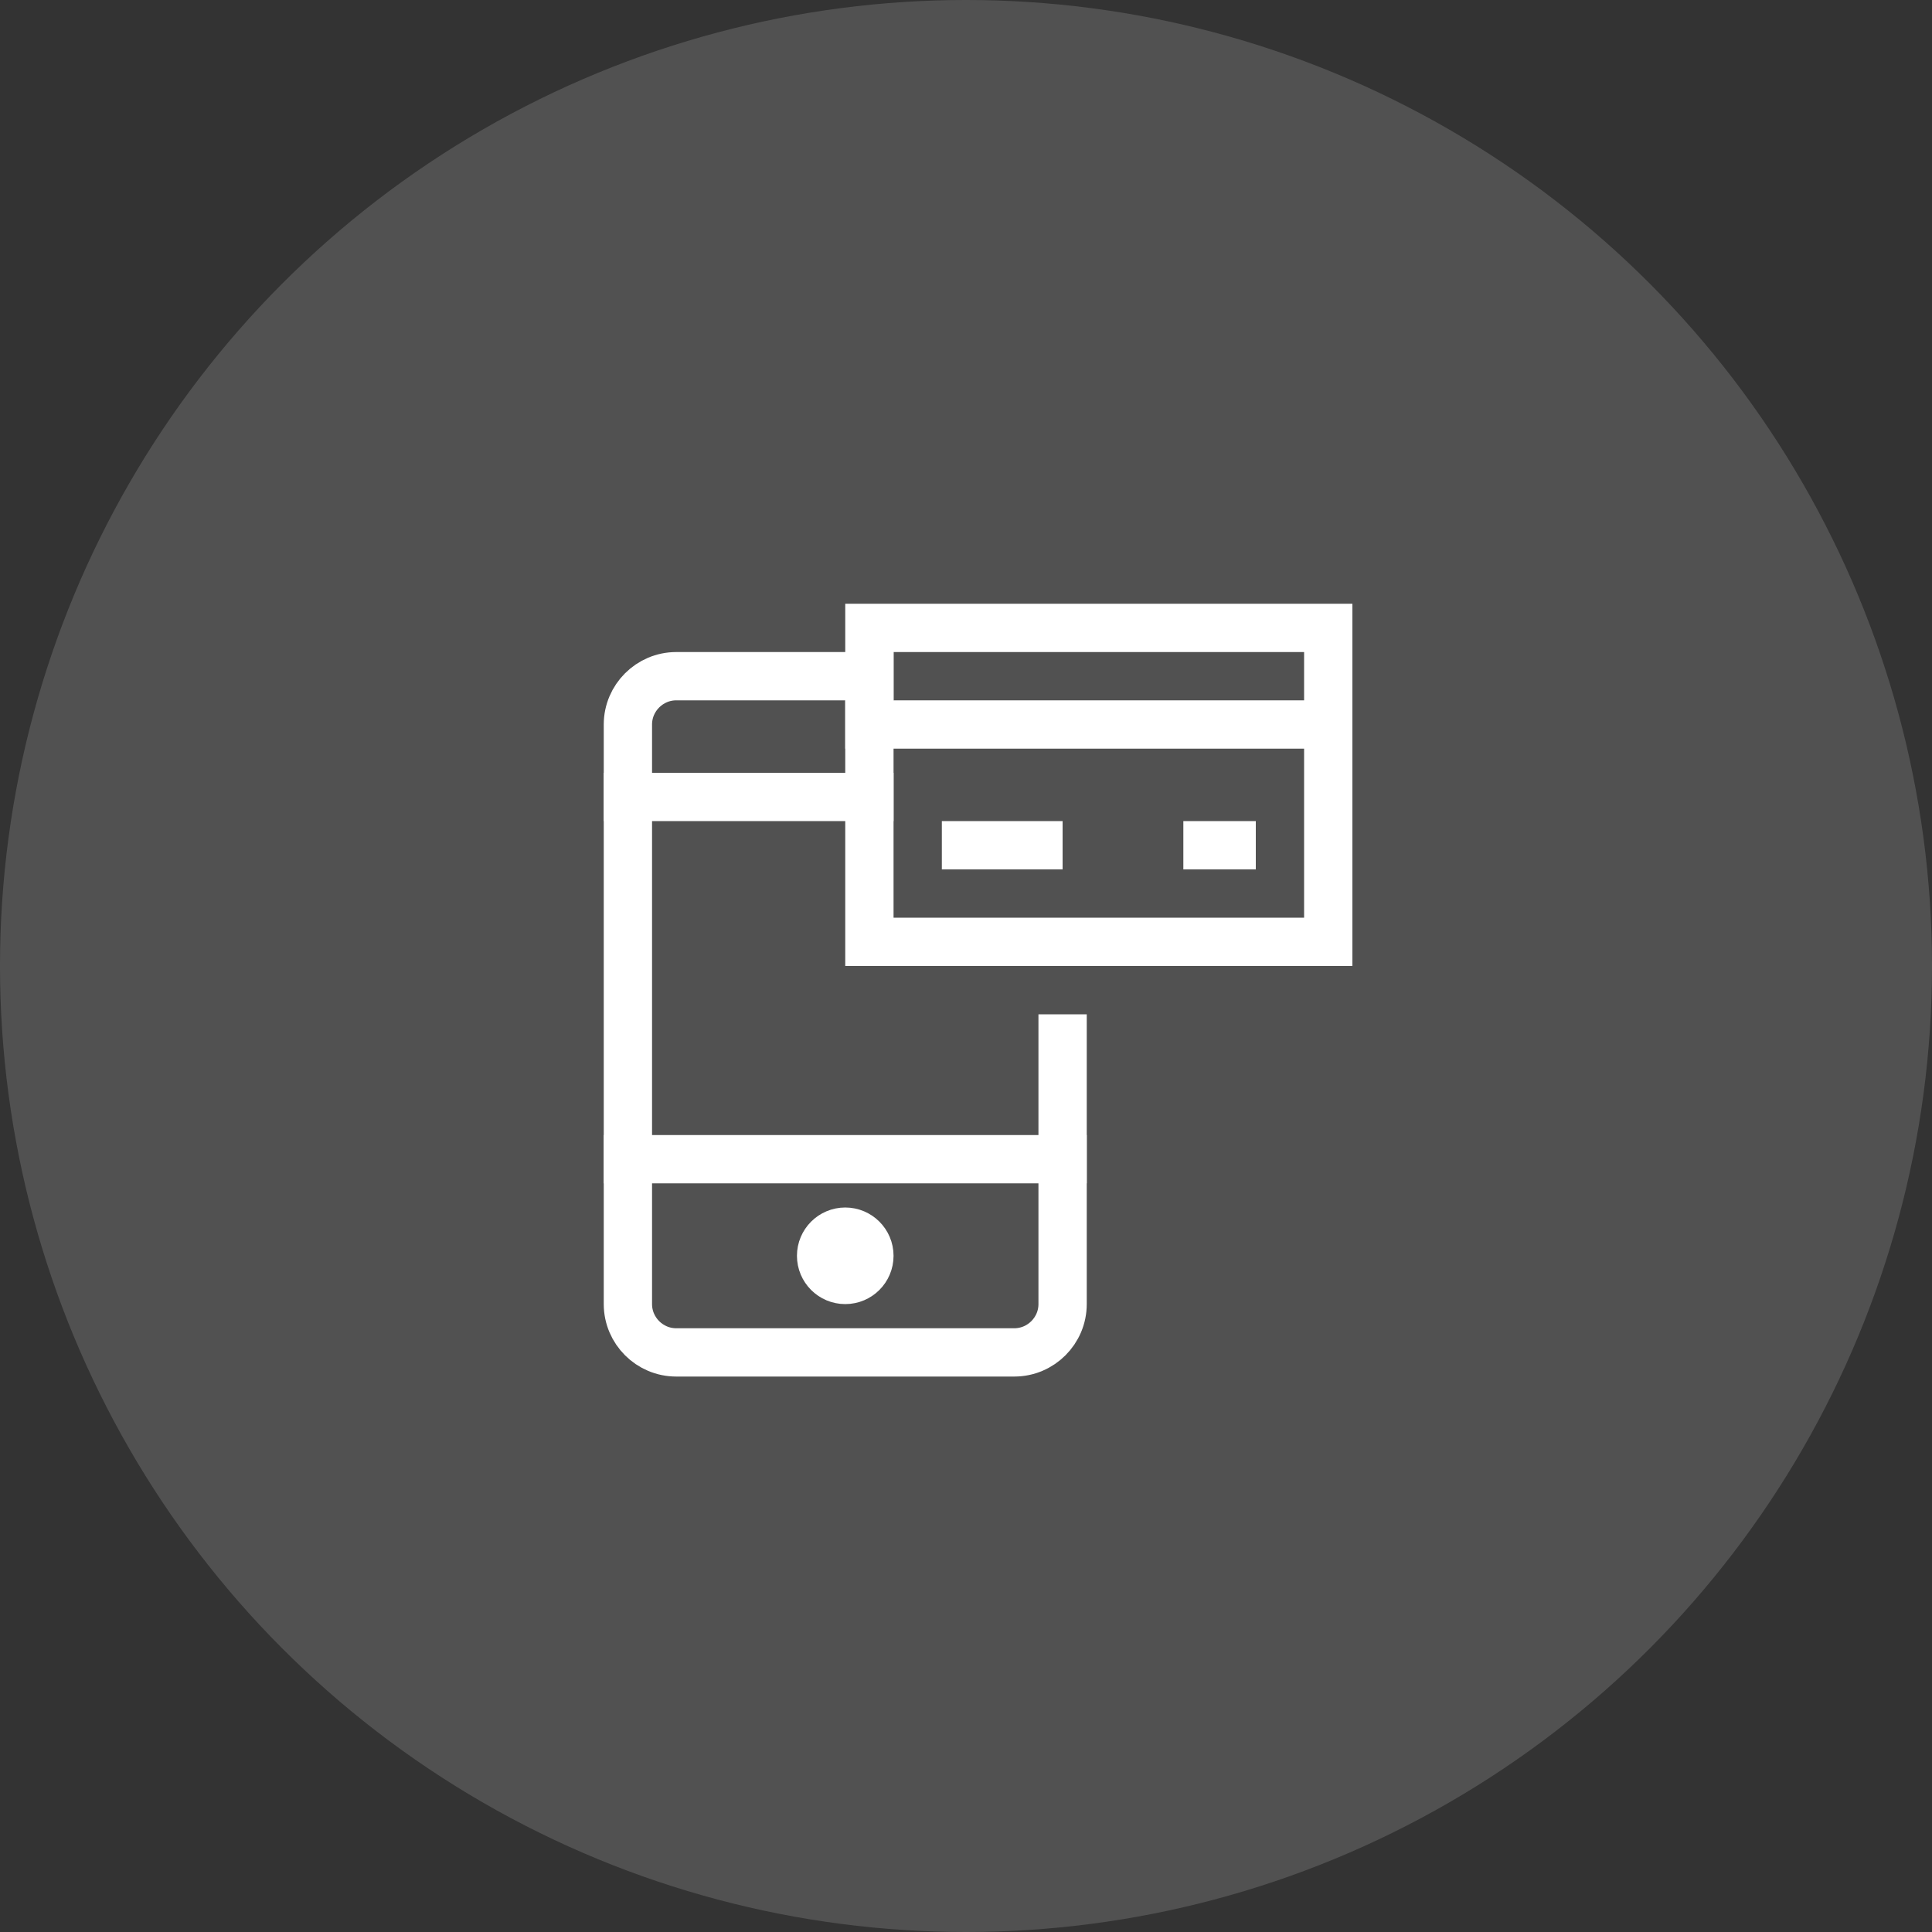 <svg width="80" height="80" viewBox="0 0 80 80" fill="none" xmlns="http://www.w3.org/2000/svg">
    <rect x="0" y="0" width="80" height="80" fill="#333333" stroke="none"/>
    <circle opacity="0.15" cx="40" cy="40" r="40" fill="white"/>
    <path d="M35 53C35.552 53 36 52.552 36 52C36 51.448 35.552 51 35 51C34.448 51 34 51.448 34 52C34 52.552 34.448 53 35 53Z" stroke="white" stroke-width="2" stroke-miterlimit="10" stroke-linecap="square"/>
    <path d="M26 48H44" stroke="white" stroke-width="2" stroke-miterlimit="10" stroke-linecap="square"/>
    <path d="M26 33H36" stroke="white" stroke-width="2" stroke-miterlimit="10" stroke-linecap="square"/>
    <path d="M44 43V54C44 55.1 43.1 56 42 56H28C26.9 56 26 55.1 26 54V30C26 28.9 26.9 28 28 28H36" stroke="white" stroke-width="2" stroke-miterlimit="10" stroke-linecap="square"/>
    <path d="M55 39H47.692H36V26H55V39Z" stroke="white" stroke-width="2" stroke-miterlimit="10" stroke-linecap="square"/>
    <path d="M36 30H55" stroke="white" stroke-width="2" stroke-miterlimit="10" stroke-linecap="square"/>
    <path d="M43 35H40" stroke="white" stroke-width="2" stroke-miterlimit="10" stroke-linecap="square"/>
    <path d="M50 35H51" stroke="white" stroke-width="2" stroke-miterlimit="10" stroke-linecap="square"/>
</svg>
